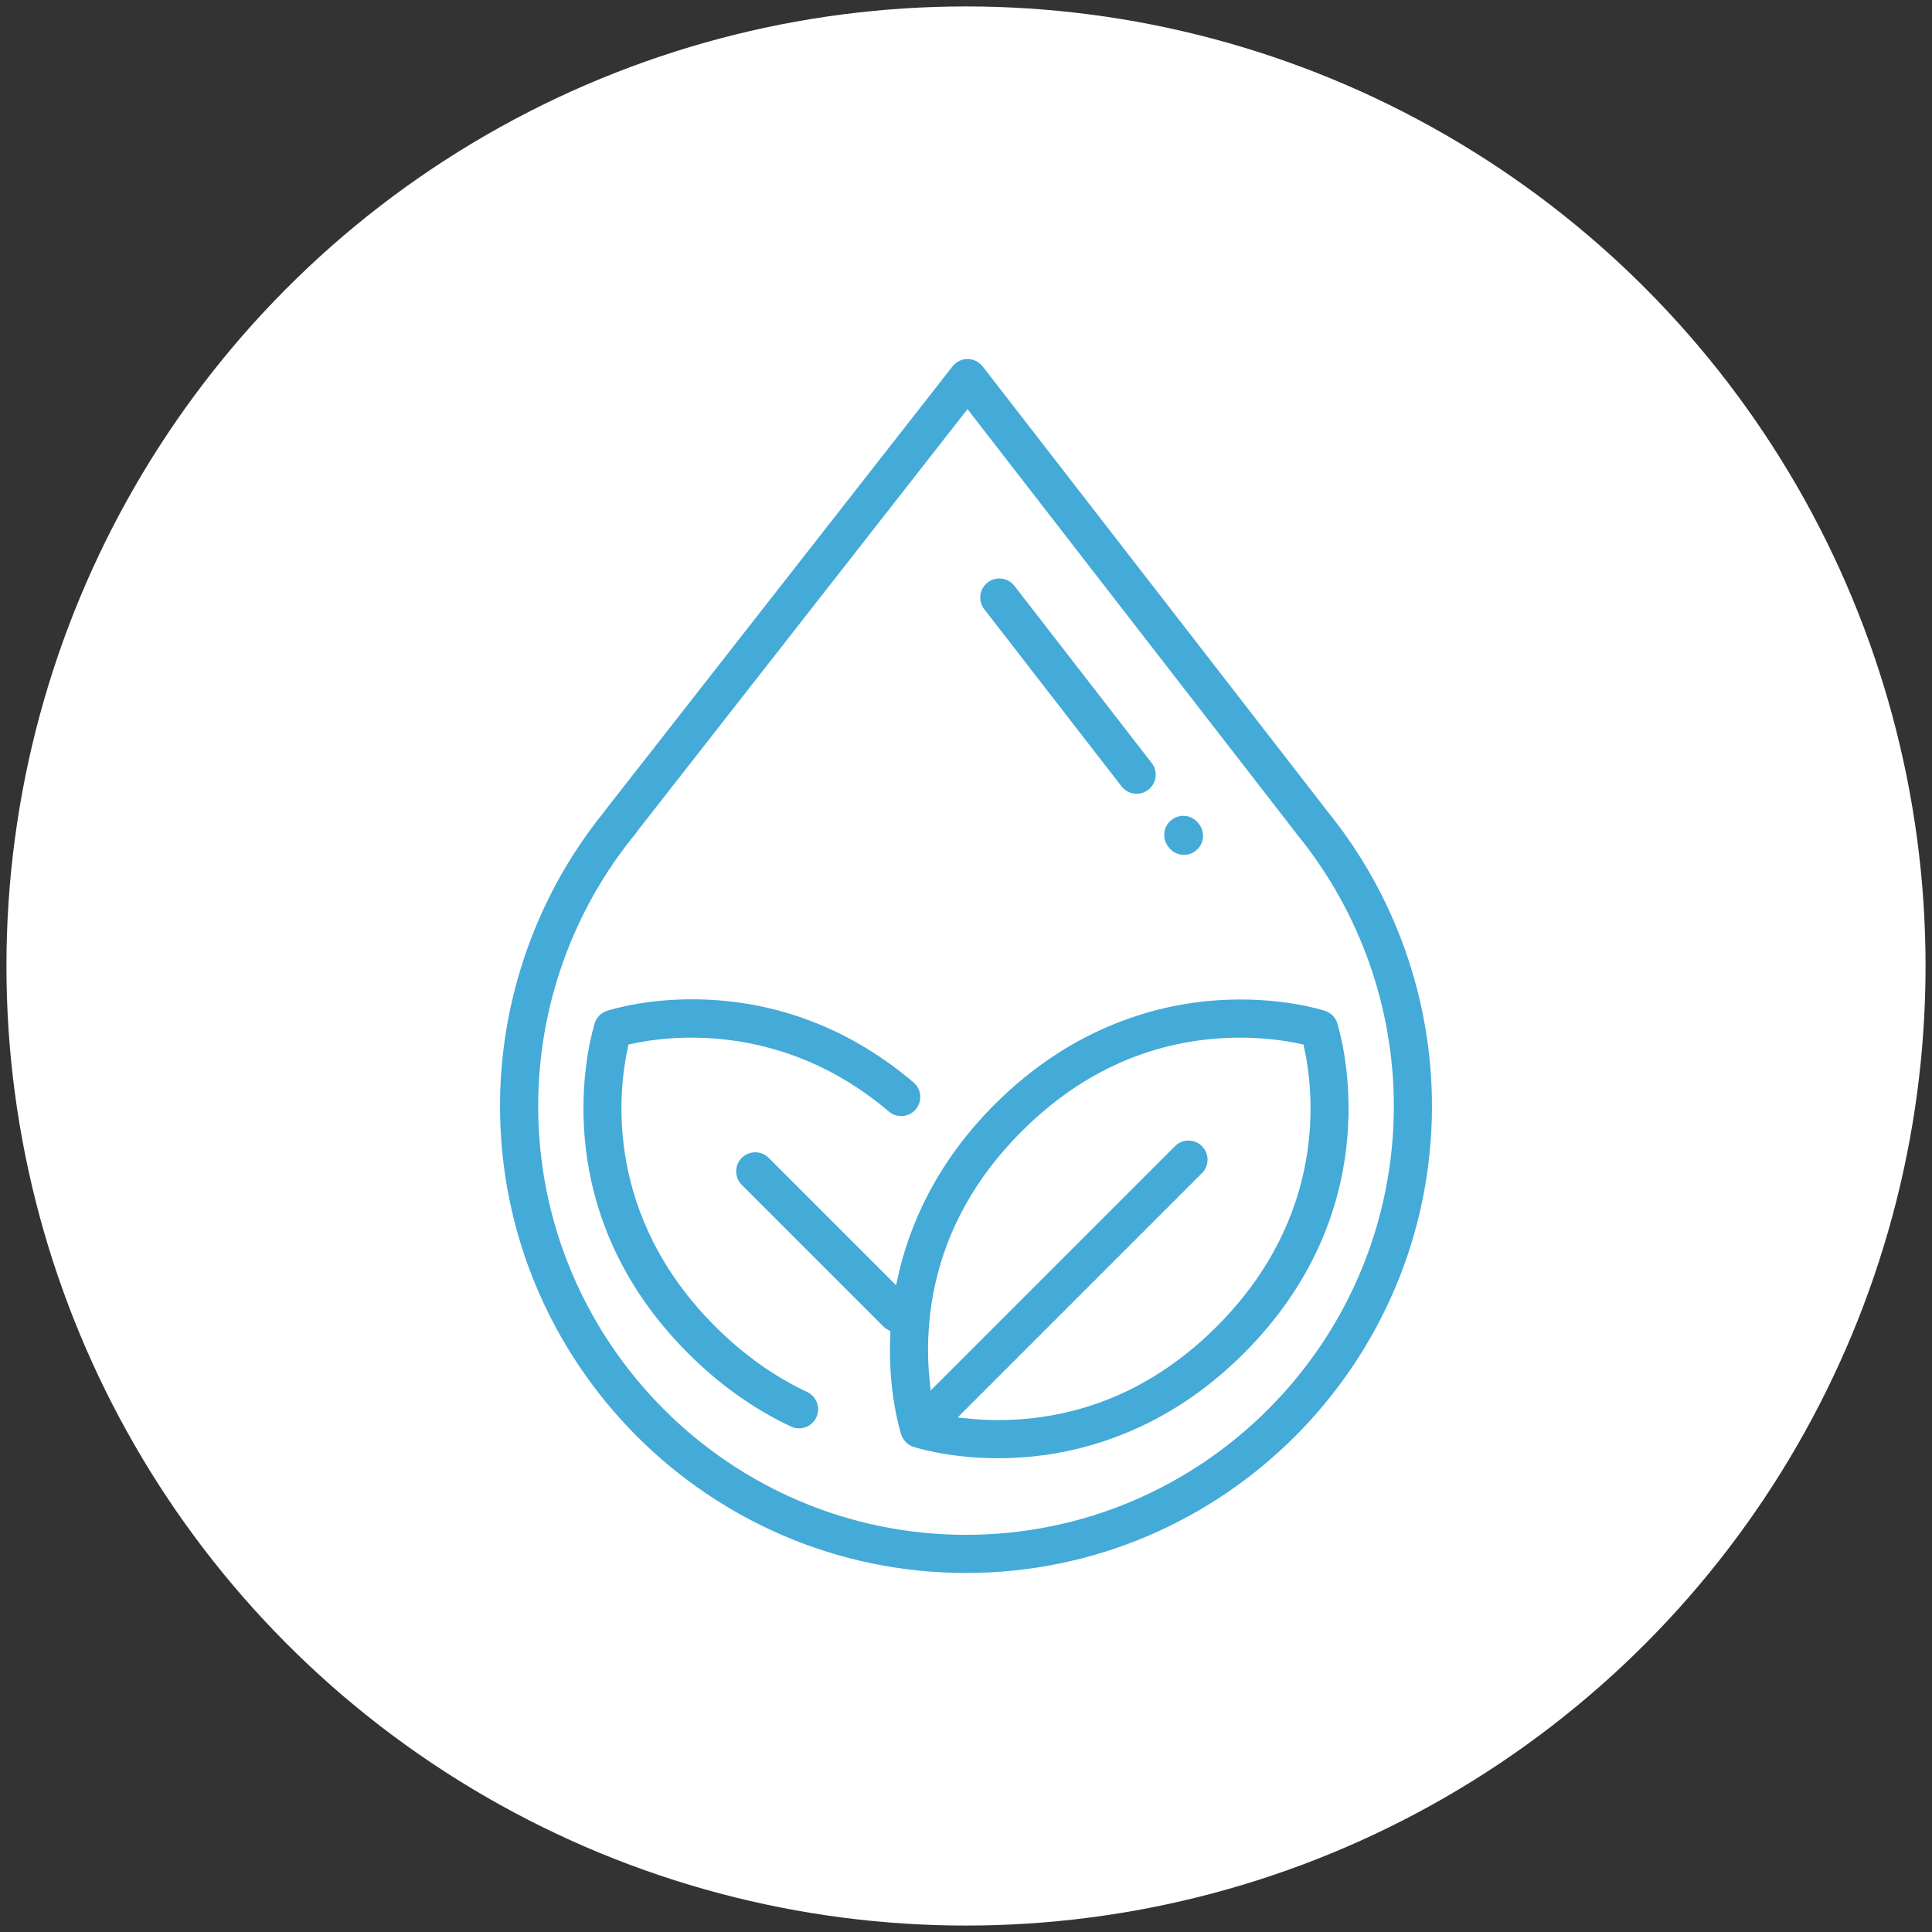 <?xml version="1.0" encoding="UTF-8"?> <!-- Generator: Adobe Illustrator 17.0.0, SVG Export Plug-In . SVG Version: 6.00 Build 0) --> <svg xmlns="http://www.w3.org/2000/svg" xmlns:xlink="http://www.w3.org/1999/xlink" x="0px" y="0px" width="300px" height="300px" viewBox="0 0 300 300" xml:space="preserve"><rect x="0" y="0" width="300" height="300" fill="#333333" stroke="none"/> <g id="Layer_1"> <circle fill="#FFFFFF" cx="150" cy="150" r="149"></circle> </g> <g id="_x35__1_"> <g> <path fill="#44AAD8" stroke="#FFFFFF" stroke-width="1.5" stroke-miterlimit="10" d="M206.804,125.636 c-0.016-0.022-0.033-0.044-0.05-0.066L153.18,56.438c-0.701-0.905-1.78-1.435-2.925-1.438c-0.003,0-0.006,0-0.009,0 c-1.141,0-2.219,0.525-2.923,1.424l-53.811,68.77c-0.083,0.106-0.159,0.215-0.229,0.328 c-10.573,13.014-16.389,29.407-16.389,46.224C76.895,212.138,109.69,245,150,245s73.105-32.862,73.105-73.254 C223.105,154.995,217.318,138.627,206.804,125.636z M150,237.578c-36.218,0-65.684-29.532-65.684-65.832 c0-15.271,5.335-30.153,15.023-41.904c0.125-0.151,0.236-0.31,0.333-0.475l50.56-64.616l50.552,65.231 c0.049,0.069,0.1,0.137,0.154,0.203c9.509,11.693,14.746,26.453,14.746,41.561C215.684,208.046,186.218,237.578,150,237.578z"></path> <path fill="#44AAD8" stroke="#FFFFFF" stroke-width="1.5" stroke-miterlimit="10" d="M208.445,158.914l-0.01-0.034 c-0.305-1.218-1.213-2.216-2.431-2.621c-0.292-0.097-7.285-2.37-17.172-1.678c-9.09,0.638-22.523,3.995-34.898,16.37 c-9.195,9.195-13.409,18.973-15.23,27.121l-18.808-18.808c-1.449-1.449-3.799-1.449-5.248,0c-1.449,1.449-1.449,3.799,0,5.248 l21.98,21.98c0.262,0.262,0.554,0.475,0.864,0.642c-0.423,9.203,1.658,15.606,1.751,15.886c0.369,1.112,1.241,1.984,2.353,2.353 c0.254,0.084,5.555,1.81,13.42,1.809c1.194,0,2.448-0.04,3.752-0.131c9.09-0.637,22.523-3.994,34.898-16.369 C215.577,188.771,209.822,163.714,208.445,158.914z M188.418,205.435c-8.55,8.55-18.595,13.325-29.857,14.191 c-3.129,0.241-5.925,0.131-8.216-0.105l36.825-36.825c1.449-1.449,1.449-3.799,0-5.248c-1.449-1.449-3.799-1.449-5.248,0 l-36.825,36.825c-0.236-2.292-0.346-5.088-0.105-8.216c0.866-11.262,5.641-21.307,14.191-29.857 c8.55-8.55,18.596-13.325,29.857-14.191c5.698-0.44,10.303,0.285,12.738,0.814C203.257,169.569,205.376,188.477,188.418,205.435z"></path> <path fill="#44AAD8" stroke="#FFFFFF" stroke-width="1.5" stroke-miterlimit="10" d="M125.656,215.469 c-5.059-2.378-9.794-5.754-14.074-10.034c-16.962-16.962-14.838-35.874-13.359-42.617c5.656-1.236,23.044-3.49,39.314,10.352 c1.562,1.328,3.903,1.139,5.231-0.422c1.328-1.561,1.139-3.903-0.422-5.231c-22.826-19.418-47.319-11.599-48.351-11.257 c-1.218,0.404-2.126,1.402-2.431,2.621l-0.009,0.034c-1.376,4.801-7.132,29.858,14.779,51.77 c4.889,4.889,10.328,8.759,16.166,11.503c0.51,0.24,1.047,0.354,1.576,0.353c1.393,0,2.729-0.789,3.361-2.133 C128.308,218.552,127.511,216.341,125.656,215.469z"></path> <path fill="#44AAD8" stroke="#FFFFFF" stroke-width="1.5" stroke-miterlimit="10" d="M173.561,122.567 c0.731,0.944,1.828,1.438,2.936,1.438c0.794,0,1.595-0.254,2.27-0.778c1.62-1.255,1.916-3.586,0.66-5.206l-21.318-27.509 c-1.255-1.621-3.587-1.916-5.206-0.66c-1.62,1.255-1.916,3.586-0.66,5.206L173.561,122.567z"></path> <path fill="#44AAD8" stroke="#FFFFFF" stroke-width="1.5" stroke-miterlimit="10" d="M180.807,131.917l0.105,0.135 c0.731,0.943,1.827,1.437,2.935,1.437c0.795,0,1.595-0.254,2.271-0.779c1.619-1.256,1.914-3.587,0.658-5.206l-0.105-0.135 c-1.256-1.619-3.586-1.914-5.206-0.658C179.846,127.967,179.551,130.298,180.807,131.917z"></path> </g> </g> </svg> 